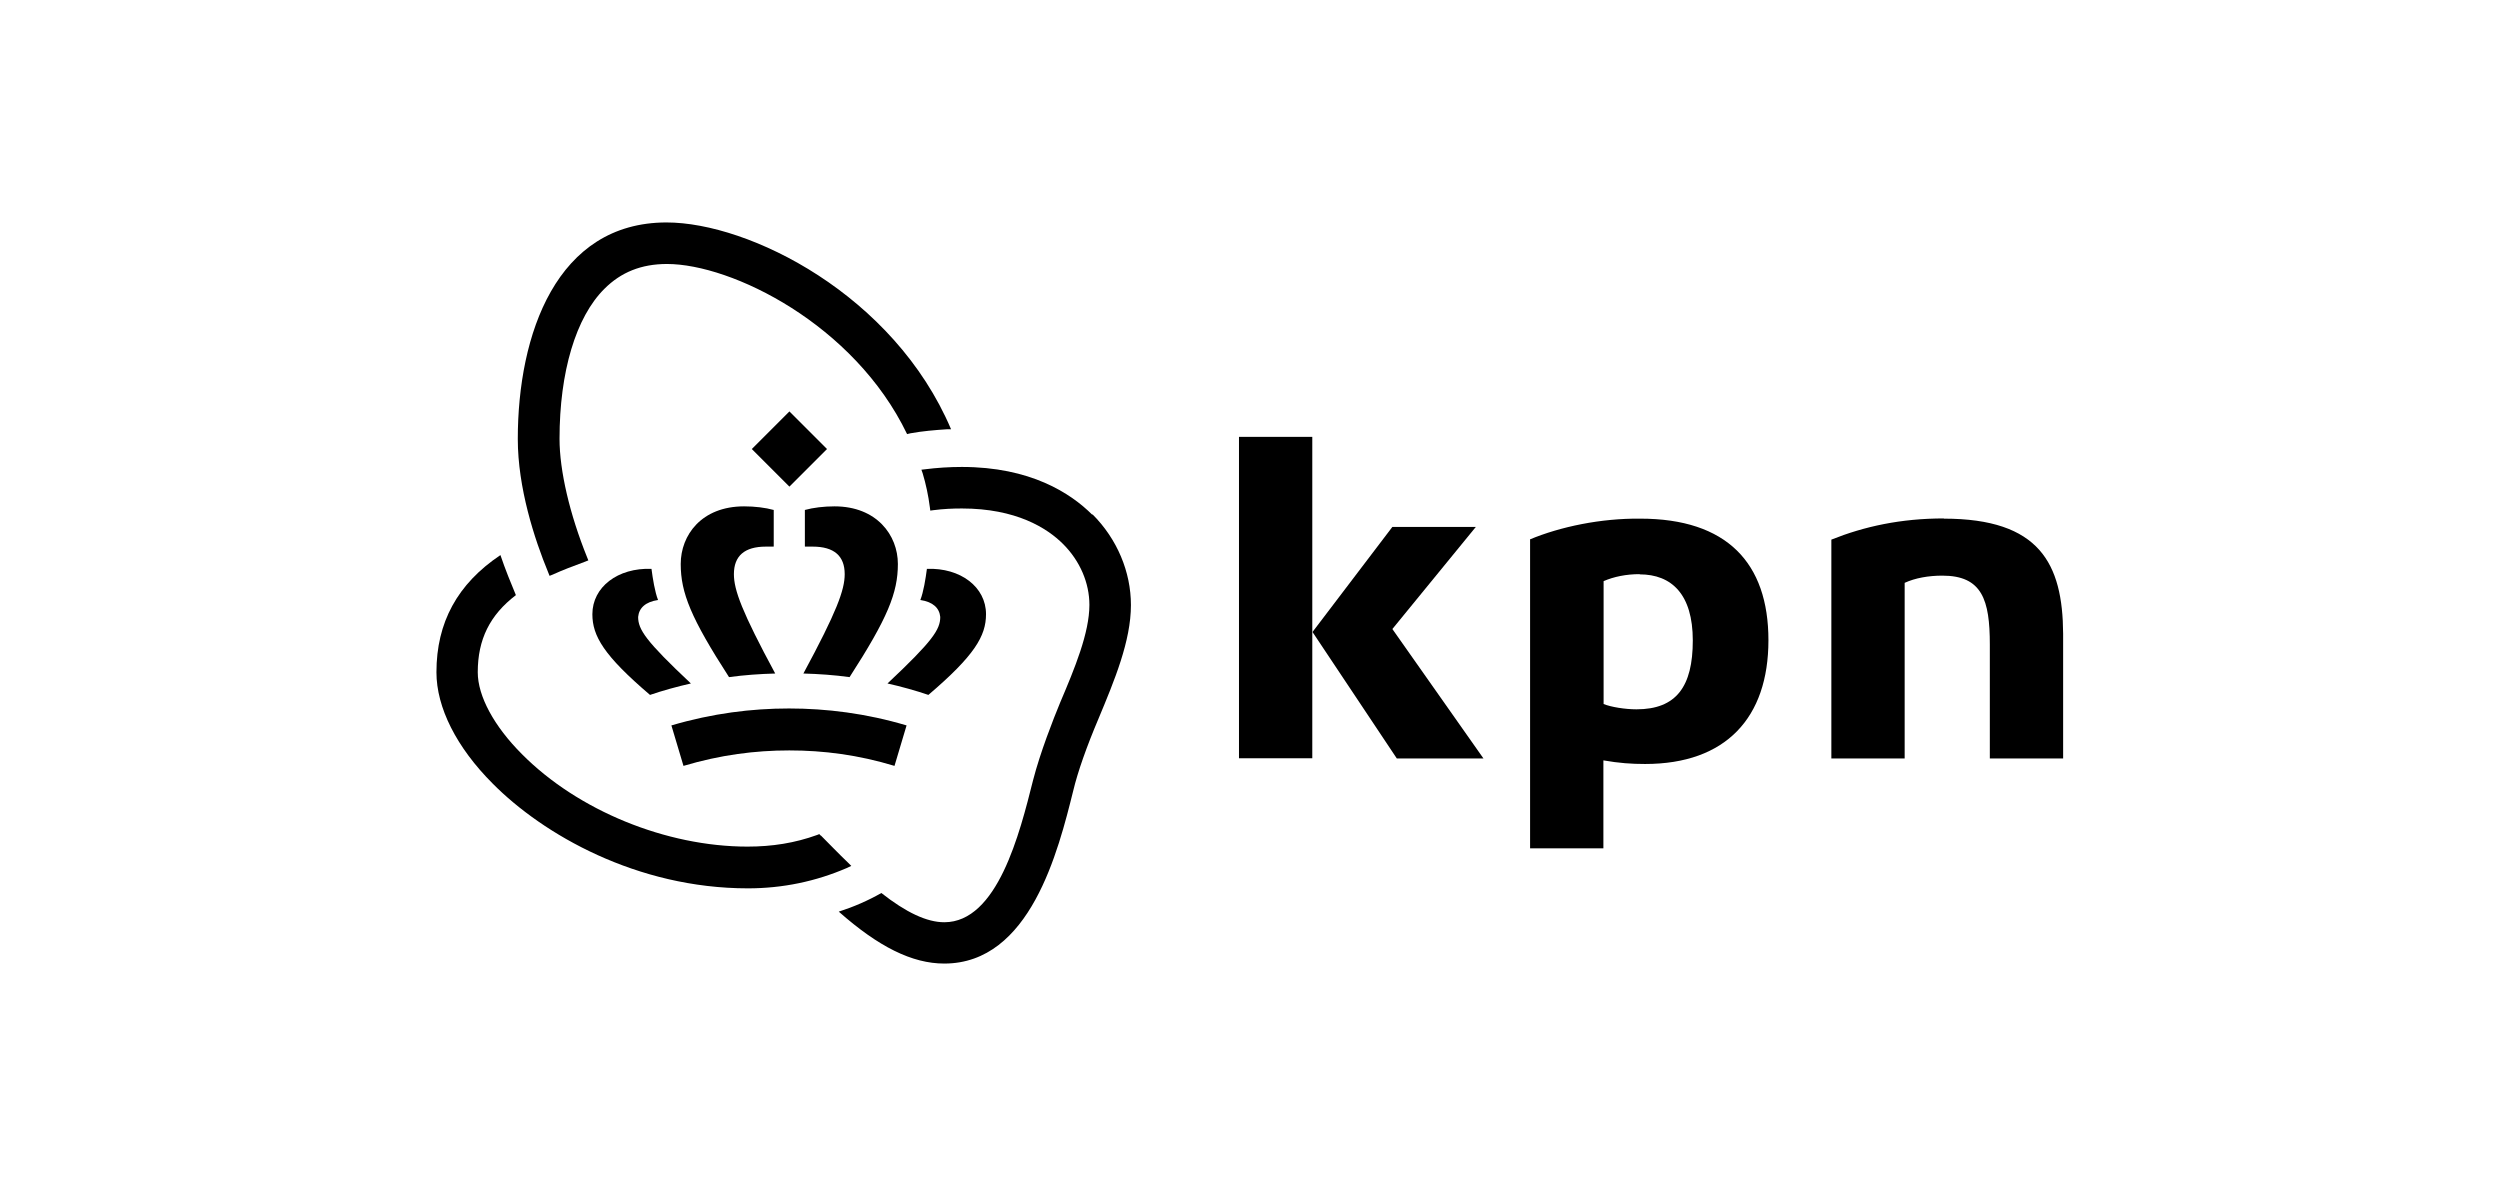 <?xml version="1.0" encoding="UTF-8"?>
<svg xmlns="http://www.w3.org/2000/svg" id="Layer_1" data-name="Layer 1" viewBox="0 0 118 56">
  <defs>
    <style>
      .cls-1 {
        fill: #000;
        stroke-width: 0px;
      }
    </style>
  </defs>
  <g id="kpn_logo" data-name="kpn logo">
    <g>
      <path class="cls-1" d="M51.56,24.3c-1.03-1.03-2.93-2.26-6.16-2.26-.59,0-1.19.04-1.74.11l-.17.02.06.17c.15.5.27,1.05.34,1.61l.02.15.15-.02c.46-.06.9-.08,1.34-.08,2.56,0,4.02.92,4.78,1.68.8.8,1.24,1.84,1.24,2.87,0,1.32-.69,2.99-1.38,4.61-.33.8-.94,2.35-1.28,3.67-.63,2.51-1.68,6.7-4.19,6.7-.82,0-1.8-.46-2.97-1.38-.63.36-1.3.65-2.01.88,1.88,1.66,3.46,2.45,4.98,2.45,4.06,0,5.38-5.32,6.09-8.17.21-.88.63-2.07,1.19-3.39.75-1.8,1.53-3.66,1.53-5.36,0-1.57-.65-3.12-1.82-4.29Z"></path>
      <path class="cls-1" d="M42.81,20.49l.17-.04c.55-.1,1.13-.15,1.74-.19h.17c-2.7-6.35-9.53-9.76-13.43-9.76-5.19,0-7.02,5.28-7.02,10.22,0,2.3.78,4.71,1.44,6.31l.06.15.15-.06c.46-.21.96-.4,1.53-.61l.15-.06-.06-.15c-.82-2.03-1.3-4.08-1.3-5.59,0-3.16.77-5.74,2.12-7.08.78-.78,1.74-1.17,2.95-1.17,3.06,0,8.84,2.85,11.33,8.02Z"></path>
      <path class="cls-1" d="M38.75,39.45l-.08-.08-.1.04c-1.05.38-2.12.55-3.29.55-3.83,0-8-1.7-10.64-4.36-1.32-1.32-2.09-2.74-2.09-3.87,0-1.55.57-2.7,1.8-3.64-.23-.55-.5-1.21-.73-1.89-2.03,1.36-3.02,3.18-3.02,5.53,0,1.66.94,3.54,2.66,5.26,2.37,2.39,6.79,4.94,12.04,4.94,1.65,0,3.21-.33,4.67-.96l.21-.1-.15-.15c-.46-.44-.88-.88-1.28-1.28Z"></path>
      <g>
        <path class="cls-1" d="M91.76,24.47c-2.05,0-3.77.38-5.32,1v10.33h3.46v-8.29c.5-.23,1.13-.34,1.78-.34,1.88,0,2.24,1.15,2.24,3.25v5.38h3.46v-5.89c-.02-3.31-1.11-5.43-5.63-5.43Z"></path>
        <rect class="cls-1" x="58.48" y="20.62" width="3.46" height="15.17"></rect>
        <polygon class="cls-1" points="65.93 35.8 70.02 35.8 65.72 29.69 69.66 24.87 65.72 24.87 61.95 29.83 65.93 35.8"></polygon>
        <path class="cls-1" d="M77.39,27.11c1.51,0,2.51.94,2.51,3.12s-.78,3.25-2.66,3.25c-.54,0-1.21-.11-1.55-.25v-5.8c.48-.21,1.07-.33,1.7-.33ZM72.22,25.46v14.58h3.46v-4.15c.75.13,1.32.17,1.97.17,3.81,0,5.82-2.18,5.82-5.84s-1.97-5.74-6.05-5.74c-1.86-.02-3.77.38-5.21.98Z"></path>
      </g>
      <path class="cls-1" d="M36.52,25.79v-1.72c-.4-.11-.9-.17-1.4-.17-2.01,0-2.99,1.36-2.99,2.72s.48,2.55,2.28,5.34c.73-.1,1.45-.15,2.18-.17-1.57-2.91-1.95-3.94-1.95-4.69,0-.86.5-1.3,1.51-1.3h.36Z"></path>
      <path class="cls-1" d="M31.06,28.32c-.15-.38-.25-1.01-.31-1.47-1.59-.06-2.79.86-2.79,2.14,0,1.03.54,1.95,2.72,3.81.55-.19,1.3-.4,1.93-.54-2.14-2.01-2.49-2.55-2.49-3.14.04-.42.34-.71.94-.8Z"></path>
      <path class="cls-1" d="M37.99,25.79v-1.72c.4-.11.9-.17,1.4-.17,1.99,0,2.99,1.36,2.99,2.72s-.48,2.55-2.28,5.34c-.73-.1-1.45-.15-2.18-.17,1.57-2.91,1.95-3.94,1.95-4.69,0-.86-.5-1.3-1.51-1.3h-.36Z"></path>
      <path class="cls-1" d="M43.44,28.32c.15-.38.25-1.01.31-1.47,1.59-.06,2.79.86,2.79,2.14,0,1.03-.54,1.95-2.72,3.81-.55-.19-1.3-.4-1.93-.54,2.14-2.01,2.49-2.55,2.49-3.14-.04-.42-.34-.71-.94-.8Z"></path>
      <path class="cls-1" d="M37.26,35.42c1.61,0,3.25.21,4.96.73l.57-1.91c-1.91-.57-3.79-.8-5.55-.8s-3.62.23-5.55.8l.57,1.91c1.74-.52,3.39-.73,4.99-.73Z"></path>
      <rect class="cls-1" x="36" y="19.94" width="2.51" height="2.51" transform="translate(-4.07 32.55) rotate(-45)"></rect>
    </g>
  </g>
</svg>

